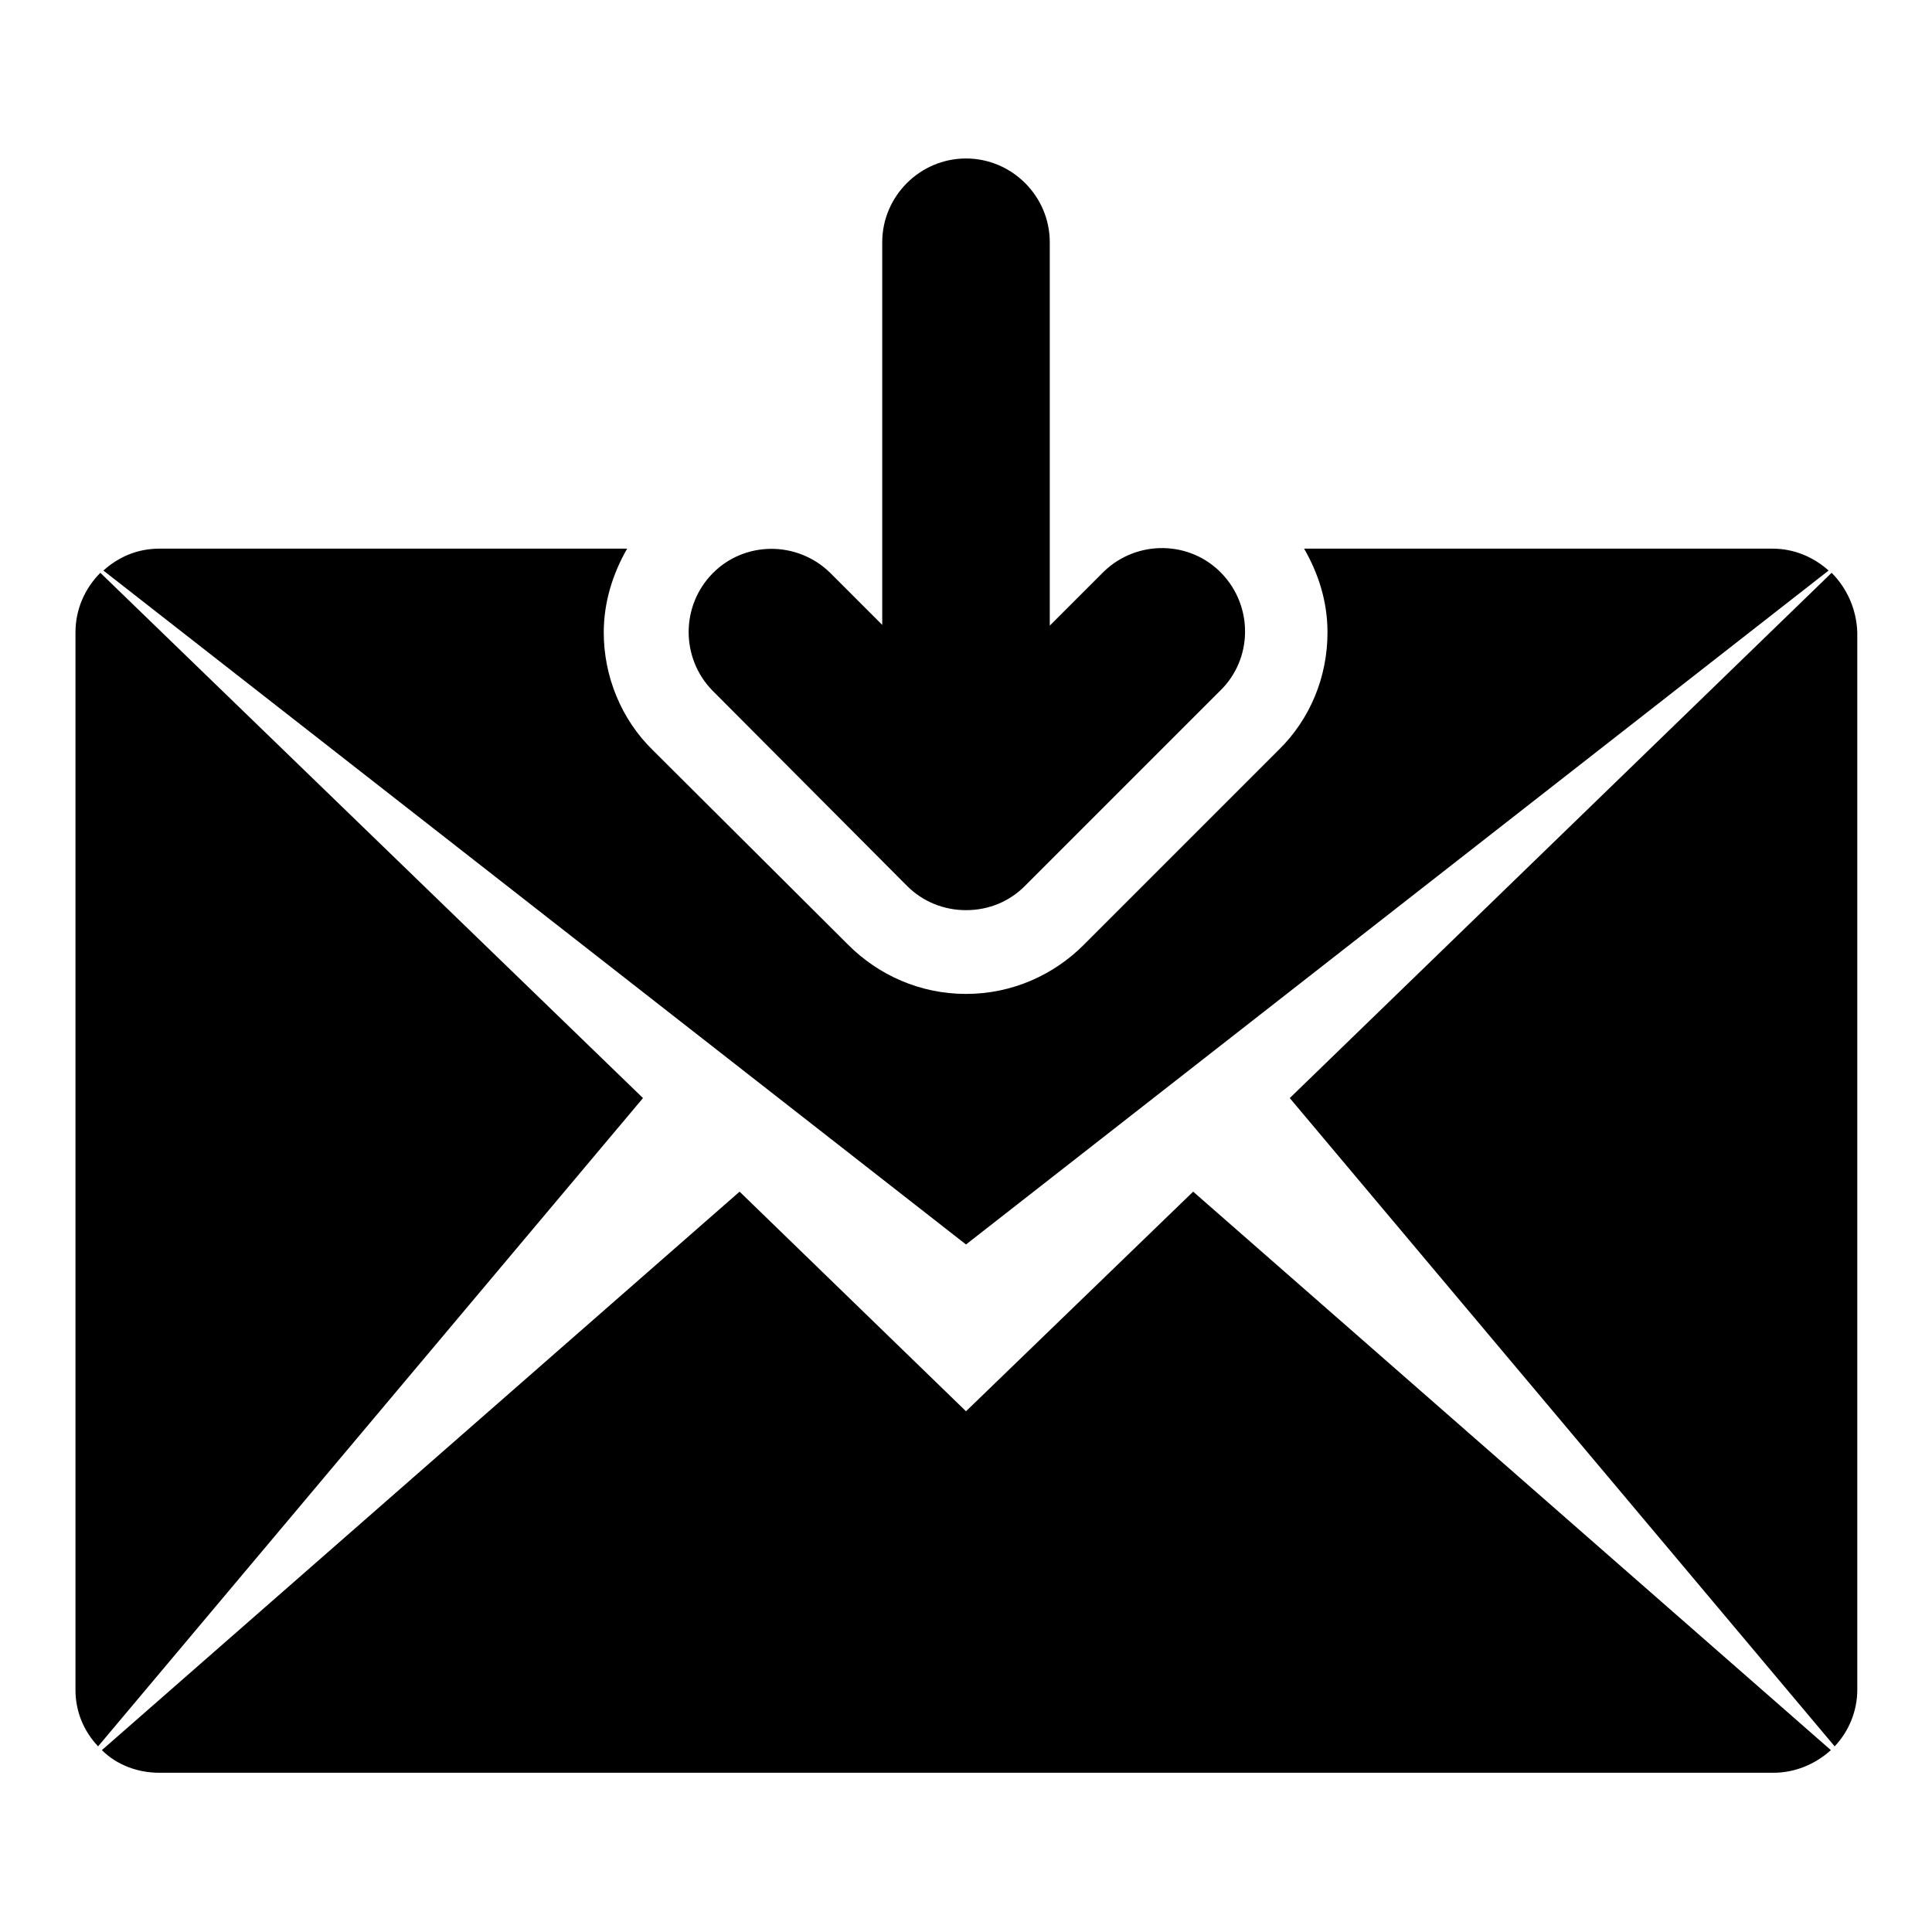 <?xml version="1.0" encoding="utf-8"?>
<!-- Svg Vector Icons : http://www.onlinewebfonts.com/icon -->
<!DOCTYPE svg PUBLIC "-//W3C//DTD SVG 1.1//EN" "http://www.w3.org/Graphics/SVG/1.1/DTD/svg11.dtd">
<svg version="1.1" xmlns="http://www.w3.org/2000/svg" xmlns:xlink="http://www.w3.org/1999/xlink" x="0px" y="0px" viewBox="0 0 256 256" enable-background="new 0 0 256 256" xml:space="preserve">
<g> <path fill="#000000" d="M120.2,117.4c2.1,2.1,4.9,3.2,7.8,3.2c3.1,0,5.8-1.2,7.8-3.2l25.8-25.8c4.4-4.2,4.5-11.2,0.3-15.6 c-4.2-4.4-11.2-4.5-15.6-0.3c-0.1,0.1-0.2,0.2-0.3,0.3l-6.9,6.9V32.1c0-6.1-5-11.1-11.1-11.1c-6.1,0-11.1,5-11.1,11.1v50.7 l-6.9-6.9c-4.4-4.3-11.4-4.2-15.6,0.1c-4.2,4.3-4.2,11.2,0,15.5L120.2,117.4z M242.3,75.6c-2-1.8-4.6-2.9-7.4-2.9h-62.1 c1.9,3.3,3.1,7,3.1,11.1c0,5.9-2.3,11.5-6.5,15.6l-25.8,25.8c-4,4-9.5,6.5-15.6,6.5s-11.6-2.5-15.6-6.5L86.5,99.4 c-4.2-4.1-6.5-9.8-6.5-15.6c0-4,1.2-7.8,3.1-11.1H21.1c-2.9,0-5.4,1.1-7.4,2.9L128,164.9L242.3,75.6z M242.7,75.9l-71.8,69.6 l72.2,85.9c1.9-2,3-4.7,3-7.5V83.8C246,80.7,244.7,77.9,242.7,75.9z M13.3,75.9C11.2,78,10,80.8,10,83.8v140.1c0,2.9,1.1,5.5,3,7.5 l72.2-85.9L13.3,75.9z M128,187l-30-29.1l-84.5,74c2,2,4.8,3,7.6,3h213.9c2.8,0,5.5-1.1,7.6-3l-84.5-74L128,187z"/></g>
</svg>
